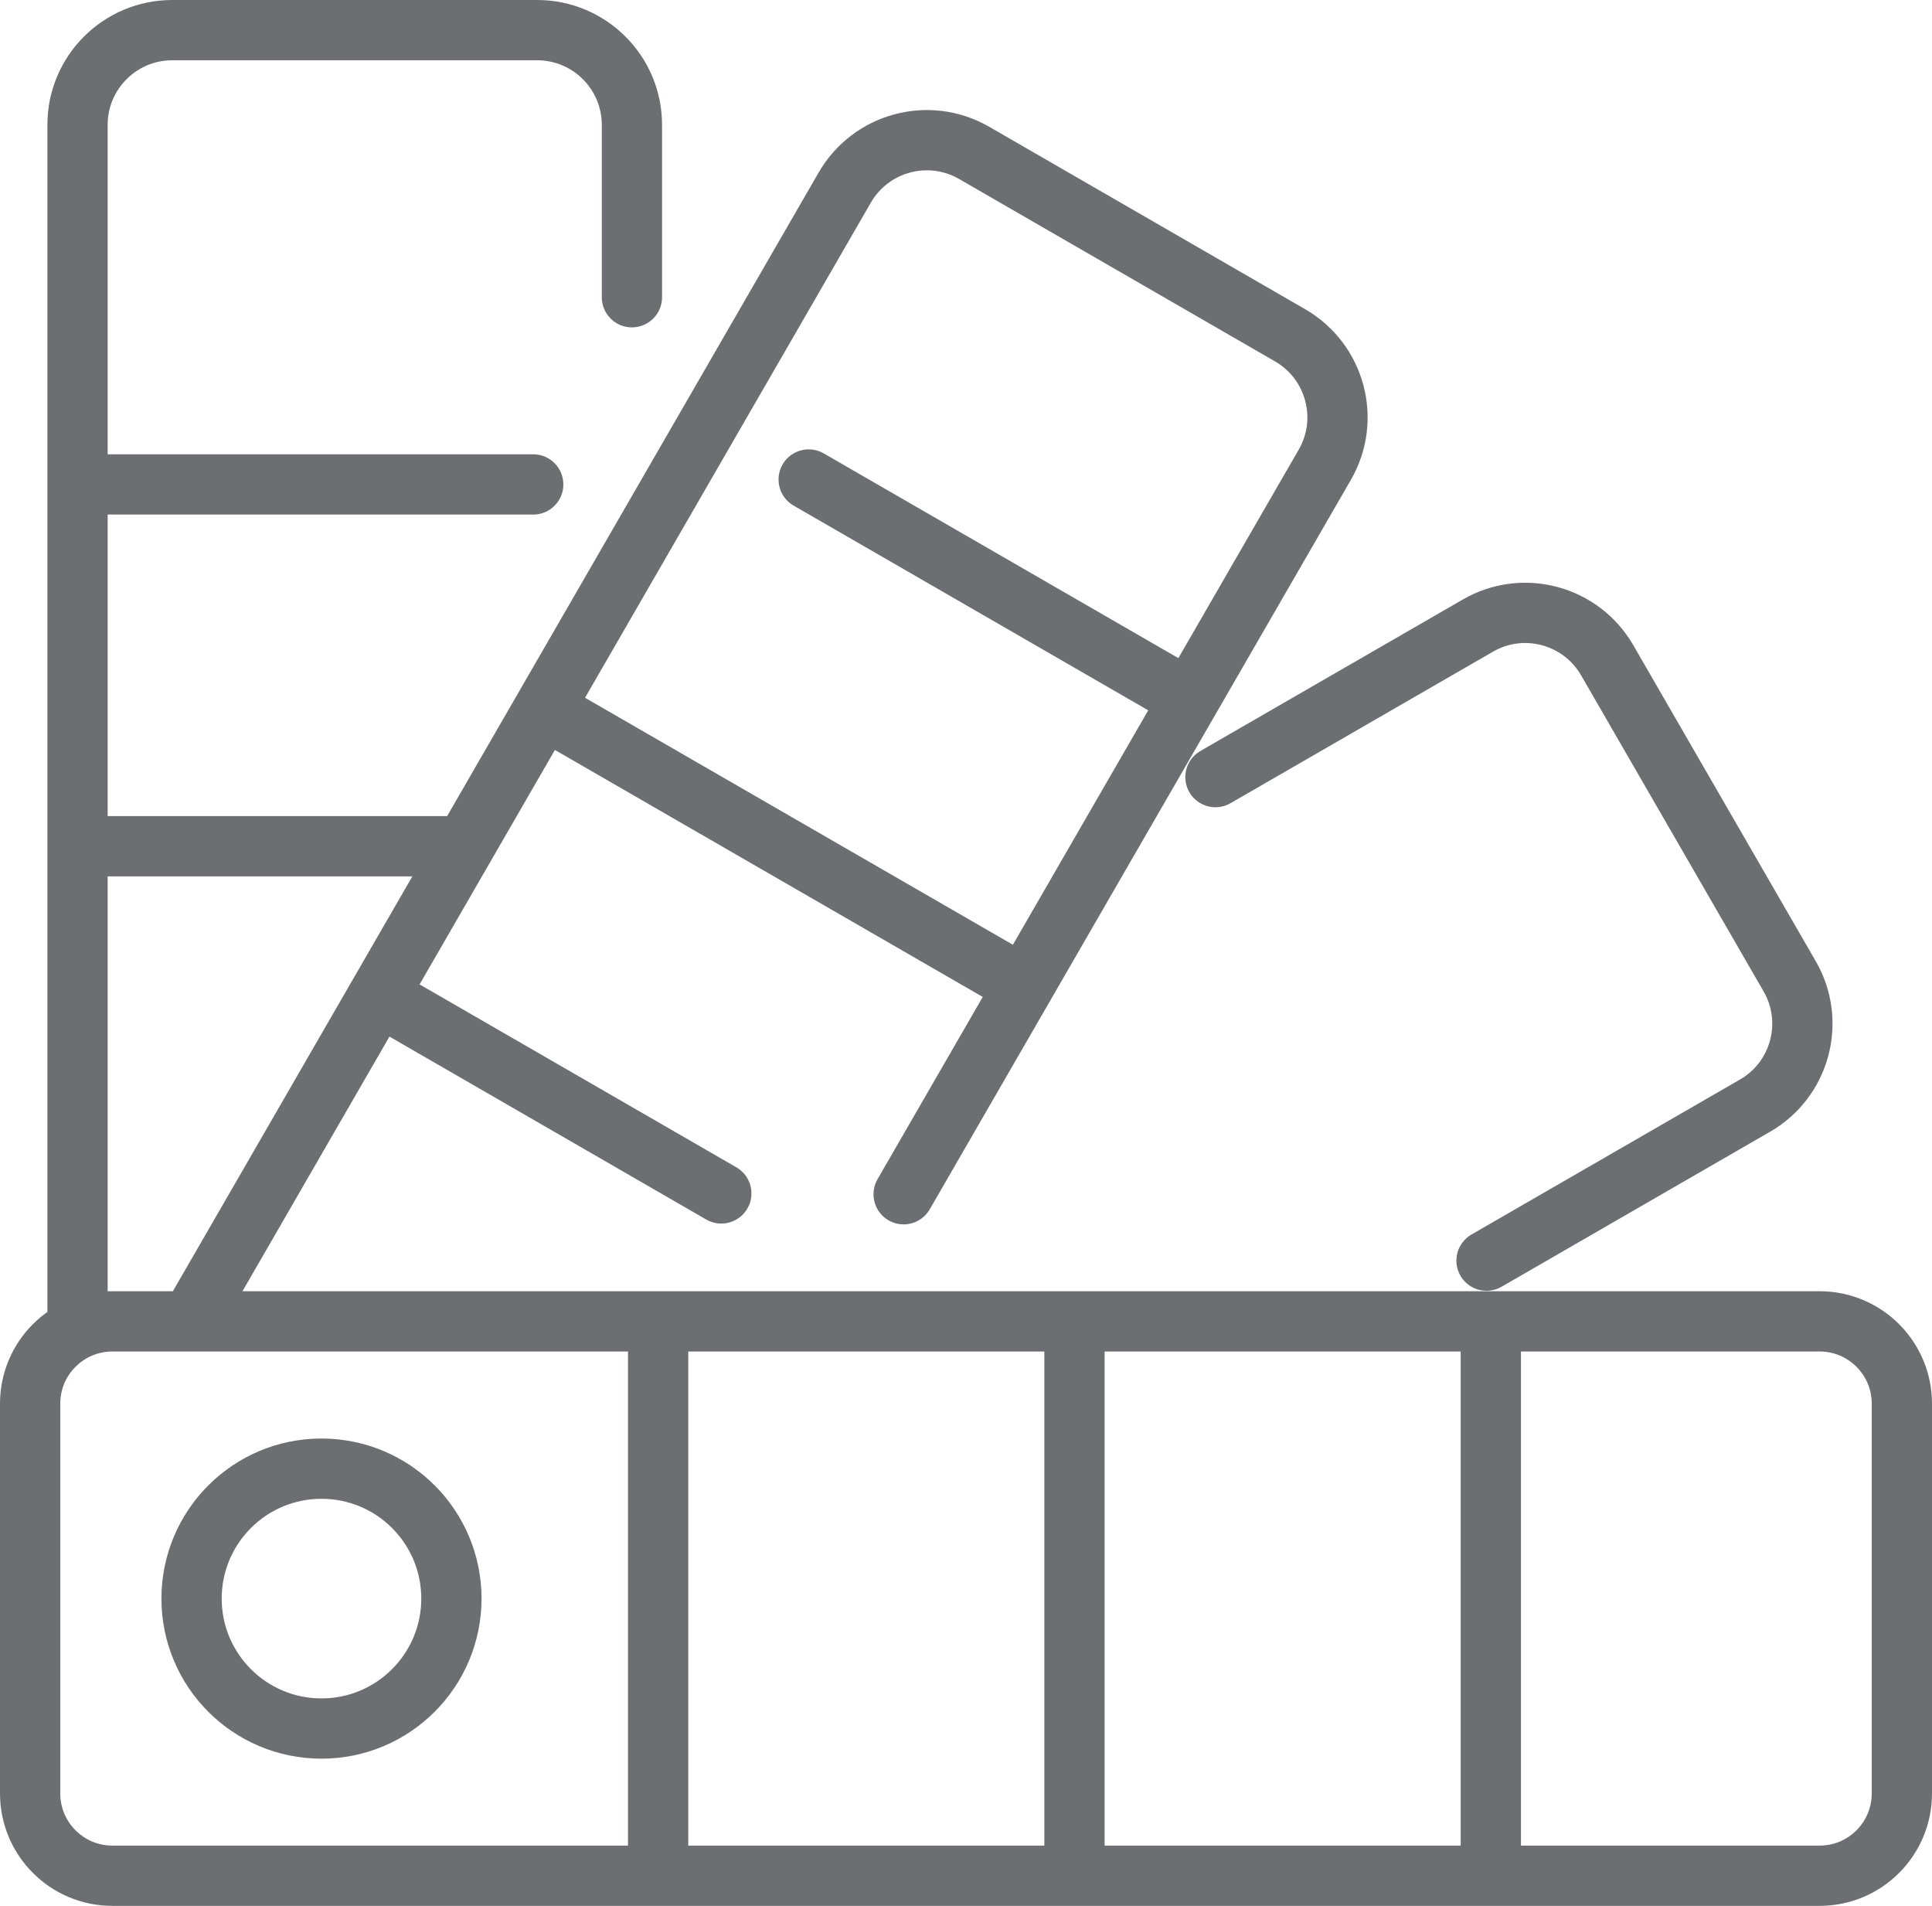 <?xml version="1.0" encoding="UTF-8"?>
<svg xmlns="http://www.w3.org/2000/svg" id="Layer_2" data-name="Layer 2" width="74.65mm" height="73.63mm" viewBox="0 0 211.6 208.71">
  <defs>
    <style>
      .cls-1, .cls-2 {
        fill: none;
      }

      .cls-2 {
        stroke: #6d6e71;
        stroke-linecap: round;
        stroke-linejoin: round;
        stroke-width: 6.6px;
      }
    </style>
  </defs>
  <g id="Layer_1-2" data-name="Layer 1">
    <g>
      <path class="cls-2" d="M72.08,144.7v60.71M117.68,144.7v60.71M163.28,144.7v60.71M8.49,92.67h42.39M8.49,53.05h49.91M41.45,109.01l37.55,21.68M59.57,77.62l52.58,30.35M88.57,52.51l41.7,24.07M49.44,175.06c0,7.85-6.37,14.23-14.23,14.23s-14.23-6.37-14.23-14.23,6.37-14.23,14.23-14.23,14.23,6.37,14.23,14.23ZM8.49,144.2V13.67c0-5.73,4.65-10.37,10.38-10.37h39.96c5.73,0,10.38,4.65,10.38,10.37v18.88M20.84,144.7L92.52,20.54c2.87-4.96,9.21-6.66,14.17-3.8l34.61,19.98c4.96,2.87,6.66,9.21,3.8,14.17l-46.13,79.89M133.12,85.1l28.74-16.59c4.96-2.87,11.3-1.17,14.17,3.8l19.98,34.6c2.87,4.96,1.17,11.31-3.8,14.17l-29.4,16.97M199.29,205.41H12.31c-4.98,0-9.01-4.04-9.01-9.01v-42.69c0-4.98,4.04-9.01,9.01-9.01h186.98c4.98,0,9.01,4.04,9.01,9.01v42.69c0,4.97-4.03,9.01-9.01,9.01Z"></path>
      <rect class="cls-1" x="2.59" y="2.59" width="45.69" height="45.07"></rect>
    </g>
  </g>
</svg>
